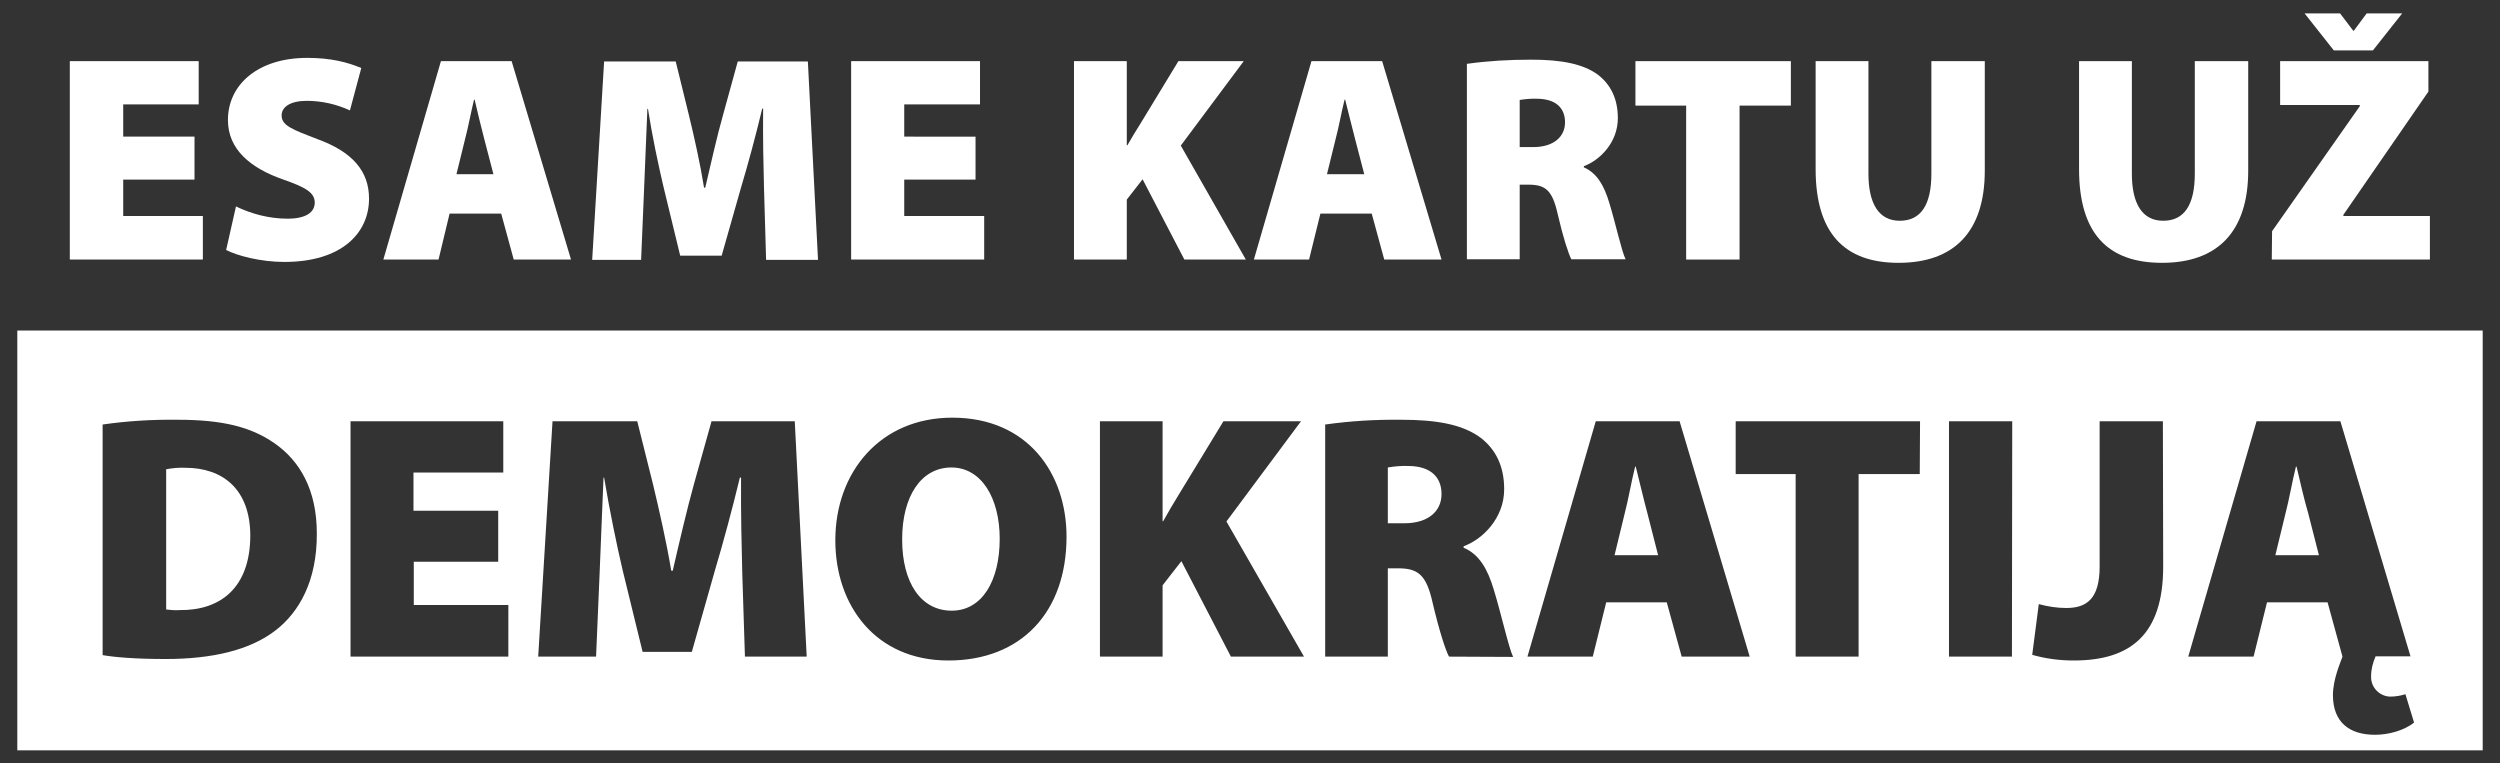 <?xml version="1.0" encoding="utf-8"?>
<!-- Generator: Adobe Illustrator 27.6.1, SVG Export Plug-In . SVG Version: 6.00 Build 0)  -->
<svg version="1.1" id="Layer_1" xmlns="http://www.w3.org/2000/svg" xmlns:xlink="http://www.w3.org/1999/xlink" x="0px" y="0px"
	 viewBox="0 0 838 255.9" style="enable-background:new 0 0 838 255.9;" xml:space="preserve">
<rect x="0" y="0" width="838" height="255.9" fill="#333333" stroke="none"/>
<style type="text/css">
	.st0{fill:#FFFFFF;}
</style>
<path class="st0" d="M65.2,60.2H41.3v12.2H68V87H23.4V20.5h43.2V35H41.3v10.8h23.9V60.2z"/>
<path class="st0" d="M79.1,69.2c5.4,2.6,11.3,4.1,17.3,4.1c6.1,0,9.1-2.1,9.1-5.4s-3-5.1-10.5-7.7c-11.2-3.9-18.6-10.2-18.6-20
	c0-11.7,9.9-20.8,26.6-20.8c8,0,13.6,1.5,18.1,3.4l-3.8,14.2c-4.6-2.1-9.5-3.2-14.5-3.2c-5.4,0-8.4,2-8.4,4.9
	c0,3.4,3.6,4.7,11.9,7.9c11.9,4.3,17.4,10.8,17.4,20c0,11.4-9,21.2-28.4,21.2c-8,0-15.8-2.1-19.5-4L79.1,69.2z"/>
<path class="st0" d="M150.7,71.6L147,87h-18.5l19.3-66.5h23.7L191.4,87h-19.2l-4.2-15.4H150.7z M165.4,58.4l-3.1-11.9
	c-1-3.8-2.3-9.2-3.2-13.1h-0.2c-1,4-2,9.5-3,13.2l-2.9,11.8H165.4z"/>
<path class="st0" d="M256.1,63.2c-0.2-7.6-0.4-16.5-0.3-26.8h-0.3c-2.1,8.8-4.8,18.8-7,26.1l-6.6,23.2H228l-5.6-23.1
	c-1.7-7.2-3.8-17.1-5.2-26.1h-0.2c-0.4,9.4-0.8,19.2-1.1,26.8l-1,23.8h-16.4l4-66.5h24l4.4,17.9c1.8,7.4,3.8,16.3,5.1,24.4h0.4
	c1.9-8.1,4-17.5,6-24.5l4.9-17.8h23.5l3.4,66.5h-17.4L256.1,63.2z"/>
<path class="st0" d="M327,60.2h-23.9v12.2h26.8V87h-44.6V20.5h43.2V35h-25.4v10.8H327V60.2z"/>
<path class="st0" d="M360,20.5h17.7v28.2h0.2c1.4-2.5,2.9-4.9,4.4-7.3l12.7-20.9h21.9l-21.1,28.3L417.6,87H397l-14-26.9l-5.3,6.8V87
	H360V20.5z"/>
<path class="st0" d="M442.6,71.6L438.8,87h-18.5l19.3-66.5h23.7L483.2,87H464l-4.2-15.4H442.6z M457.3,58.4l-3.1-11.9
	c-1-3.8-2.3-9.2-3.3-13.1h-0.2c-1,4-2,9.5-3,13.2l-2.9,11.8H457.3z"/>
<path class="st0" d="M491.7,21.4c7.1-1,14.3-1.4,21.5-1.4c10.2,0,17.5,1.4,22.5,5.1c4.2,3.3,6.6,8,6.6,14.5
	c0,8.3-6.2,14.2-11.4,16.1v0.4c4.4,1.9,6.8,6.1,8.5,11.8c2.1,6.8,4.2,16.5,5.5,19h-18.2c-1-2-2.7-7.1-4.6-15.3
	c-1.8-8-4.2-9.7-9.8-9.7h-2.9v25h-17.7V21.4z M509.4,49.3h4.6c6.7,0,10.6-3.4,10.6-8.3s-3.2-7.8-9.2-7.9c-2-0.1-4,0.1-6,0.4
	L509.4,49.3z"/>
<path class="st0" d="M565.2,35.4h-17V20.5h52.1v14.9h-17.2V87h-17.9V35.4z"/>
<path class="st0" d="M626.3,20.5v37.7c0,10.1,3.5,15.8,10.5,15.8s10.6-5.2,10.6-15.8V20.5h17.9v36.7c0,20.5-10.3,30.9-28.9,30.9
	c-18.2,0-27.8-10-27.8-31.4V20.5H626.3z"/>
<path class="st0" d="M714.6,20.5v37.7c0,10.1,3.5,15.8,10.5,15.8s10.6-5.2,10.6-15.8V20.5h17.9v36.7c0,20.5-10.3,30.9-28.9,30.9
	c-18.3,0-27.8-10-27.8-31.4V20.5H714.6z"/>
<path class="st0" d="M761.6,77.5L791,35.6v-0.4h-26.7V20.5h49.7v10.2l-28.5,41.3v0.4h29V87h-53L761.6,77.5z M782.3,16.9l-9.8-12.4
	h11.9l4.4,5.8h0.2l4.3-5.8h11.9l-9.8,12.4H782.3z"/>
<path class="st0" d="M472.3,156.2c-2.4-0.1-4.8,0.1-7.1,0.5v18.7h5.5c8,0,12.5-4,12.5-9.8S479.4,156.3,472.3,156.2z"/>
<path class="st0" d="M318.9,156.7c-10.1,0-16.5,9.6-16.5,24.1c0,14.7,6.4,23.9,16.6,23.9s16.1-10,16.1-24.1
	C335.1,167,329,156.7,318.9,156.7z"/>
<path class="st0" d="M62.1,156.8c-2.2-0.1-4.3,0.1-6.4,0.5v47c1.5,0.2,3,0.3,4.4,0.2c13.7,0.2,23.8-7.4,23.8-25.1
	C83.8,164,74.7,156.8,62.1,156.8z"/>
<path class="st0" d="M548.3,156.4h-0.2c-1.2,4.7-2.3,11.2-3.5,15.7l-3.4,14h14.6l-3.6-14.1C551,167.6,549.5,161.1,548.3,156.4z"/>
<path class="st0" d="M5.8,110.8v140.7h826.4V110.8H5.8z M92.5,211.2c-8.7,6.8-21.5,9.7-37,9.7c-10.2,0-17-0.6-21.1-1.3v-77.3
	c8.3-1.2,16.7-1.7,25.1-1.6c15.1,0,24.6,2.4,32.4,7.8c8.7,6,14.3,15.8,14.3,30.3C106.3,194.8,100.2,205.2,92.5,211.2z M170.4,220.1
	h-52.9v-78.9h51.2v17.2h-30.1v12.8H167v17.1h-28.3v14.5h31.7L170.4,220.1z M249.7,220.1l-0.9-28.2c-0.2-9-0.5-19.5-0.4-31.8h-0.4
	c-2.5,10.4-5.7,22.2-8.3,30.9l-7.8,27.5h-16.5l-6.7-27.4c-2-8.5-4.4-20.2-6.2-31h-0.2c-0.5,11.1-0.9,22.8-1.3,31.8l-1.2,28.2h-19.4
	l4.8-78.9h28.4l5.3,21.2c2.1,8.8,4.5,19.3,6.1,28.9h0.5c2.2-9.6,4.8-20.7,7.1-29l5.9-21.1h27.9l4,78.9L249.7,220.1z M317.9,221.4
	c-24.4,0-37.9-18.4-37.9-40.3c0-22.9,15.1-41.1,39.2-41.1c25.4,0,38.3,18.8,38.3,39.9C357.5,205.2,342.3,221.4,317.9,221.4
	L317.9,221.4z M412.6,220.1L396,188.1l-6.3,8.1v23.9h-21v-78.9h21v33.5h0.2c1.6-2.9,3.4-5.9,5.1-8.7l15.1-24.8h26l-25,33.6l26,45.3
	L412.6,220.1z M485.7,220.1c-1.2-2.3-3.2-8.4-5.5-18.1c-2.1-9.5-5-11.5-11.6-11.5h-3.4v29.6h-21v-77.8c8.5-1.2,17-1.7,25.5-1.6
	c12,0,20.7,1.6,26.7,6.1c5,3.9,7.8,9.5,7.8,17.2c0,9.8-7.4,16.9-13.6,19.1v0.5c5.3,2.2,8.1,7.3,10.1,14c2.5,8.1,5,19.5,6.5,22.6
	L485.7,220.1z M563.7,220.1l-5-18.2h-20.3l-4.5,18.2H512l22.9-78.9H563l23.5,78.9H563.7z M643.5,158.9H623v61.2h-21.1v-61.2h-20.1
	v-17.7h61.8L643.5,158.9z M674.4,220.1h-21.1v-78.9h21.2L674.4,220.1z M725.1,189.9c0,22.9-11,31.5-30,31.5c-4.7,0-9.4-0.6-13.9-1.9
	l2.2-17c3,0.8,6.1,1.3,9.2,1.3c6.8,0,11.2-3,11.2-13.9v-48.7h21.2L725.1,189.9z M796.1,246.3c-8.7,0-14.1-4.3-14.1-13.3
	c0-5.4,2.6-11.1,3.2-12.9l-5-18.2h-20.3l-4.5,18.2h-21.9l22.9-78.9h28.1l23.5,78.8h-11.7c-0.9,2.1-1.5,4.3-1.5,6.6
	c-0.2,3.6,2.6,6.7,6.2,6.9c0.1,0,0.2,0,0.3,0c1.7,0,3.4-0.3,5-0.8l2.9,9.5C805.7,245,800.4,246.3,796.1,246.3L796.1,246.3z"/>
<path class="st0" d="M769.8,156.4h-0.2c-1.2,4.7-2.3,11.2-3.5,15.7l-3.4,14h14.6l-3.6-14.1C772.4,167.6,770.9,161.1,769.8,156.4z"/>
</svg>
